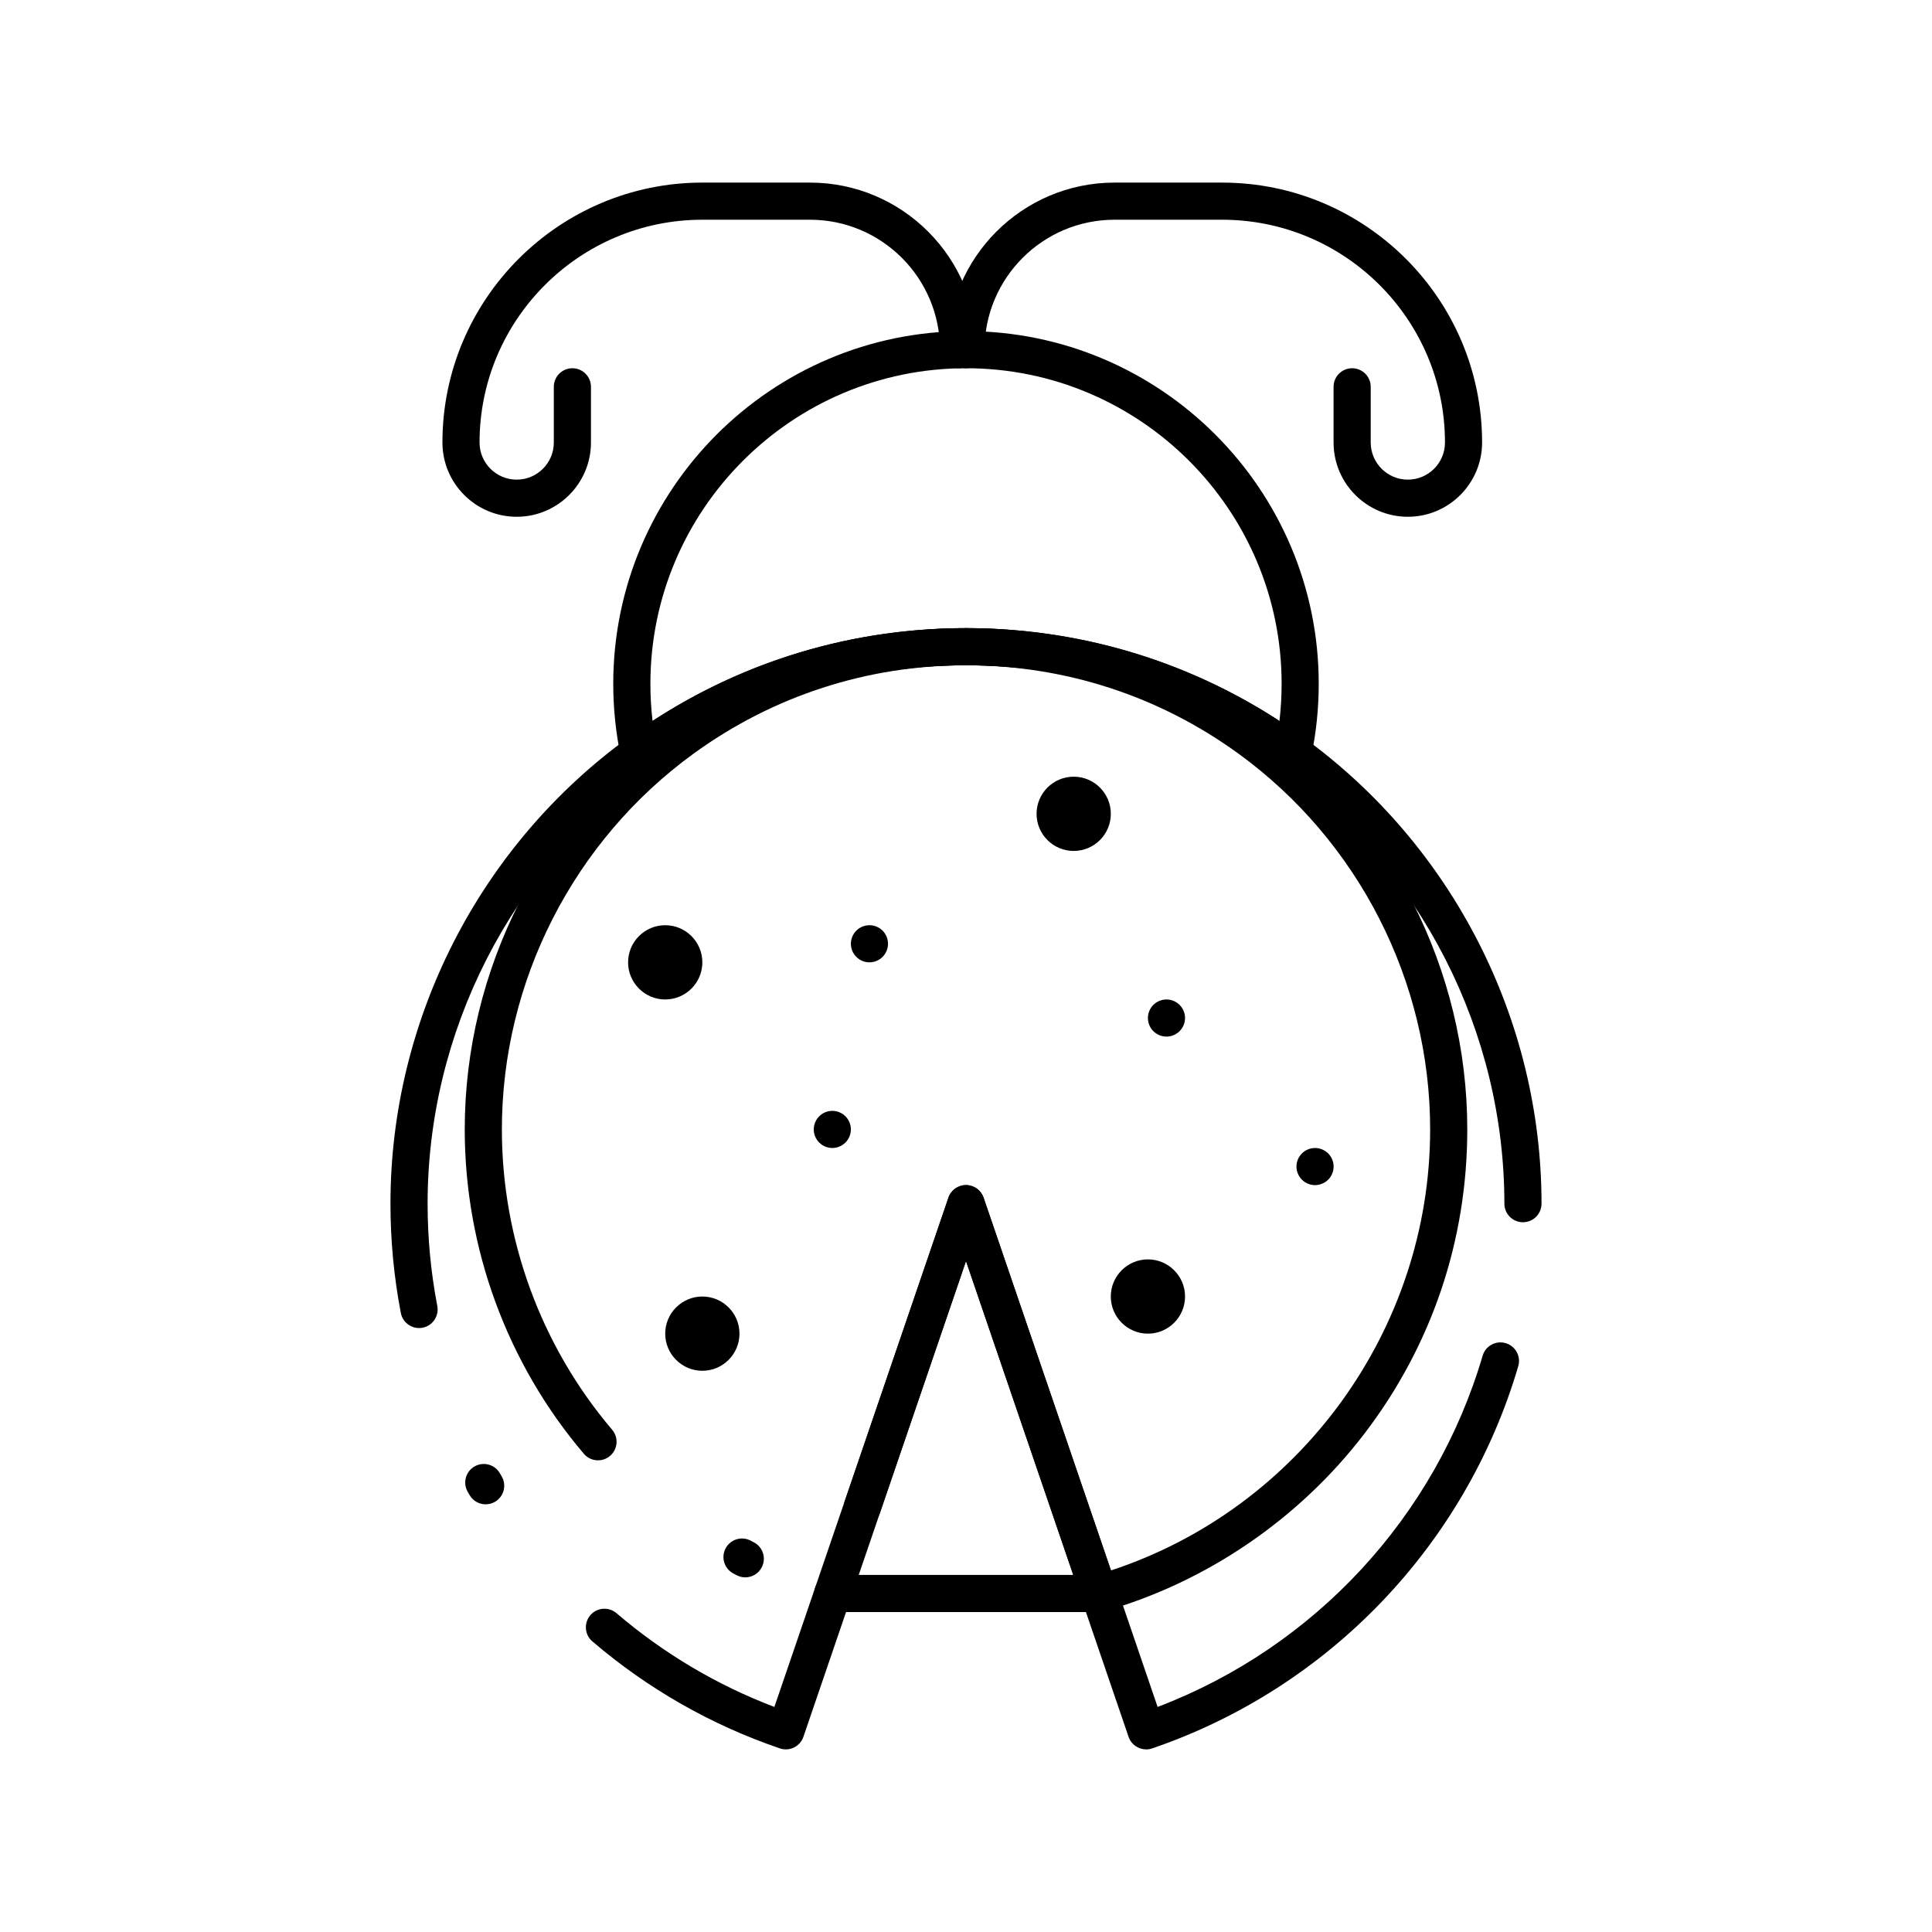 <?xml version="1.0" encoding="UTF-8"?>
<!-- Uploaded to: SVG Repo, www.svgrepo.com, Generator: SVG Repo Mixer Tools -->
<svg fill="#000000" width="800px" height="800px" version="1.1" viewBox="144 144 512 512" xmlns="http://www.w3.org/2000/svg">
 <g>
  <path d="m486.67 348.43c-0.336 0-0.676-0.035-1.016-0.105-2.422-0.508-4.051-2.715-3.902-5.113-1.473 0.68-3.254 0.613-4.719-0.332-22.973-14.77-49.609-22.574-77.035-22.574-30.332 0-59.301 9.398-83.773 27.184-1.348 0.98-3.106 1.211-4.66 0.609-1.559-0.598-2.703-1.949-3.047-3.582-1.328-6.316-2-12.809-2-19.293 0-51.547 41.934-93.48 93.48-93.48s93.48 41.934 93.48 93.48c0 6.484-0.672 12.977-2 19.293-0.484 2.324-2.527 3.914-4.809 3.914zm-86.668-37.965c29.316 0 57.793 8.348 82.355 24.137 0.254 0.164 0.484 0.344 0.699 0.543 0.391-3.289 0.586-6.606 0.586-9.918 0-46.121-37.52-83.641-83.641-83.641s-83.641 37.52-83.641 83.641c0 3.285 0.191 6.574 0.574 9.832 24.73-16.113 53.285-24.594 83.066-24.594z"/>
  <path d="m447.74 607.61c-2.047 0-3.957-1.285-4.656-3.332l-43.086-126.08-43.086 126.08c-0.879 2.57-3.676 3.941-6.246 3.062-18.242-6.231-34.957-15.77-49.68-28.348-2.066-1.766-2.309-4.871-0.547-6.938 1.766-2.066 4.871-2.312 6.938-0.547 12.52 10.695 26.578 19.039 41.844 24.848l46.125-134.97c0.68-1.992 2.551-3.328 4.656-3.328 2.106 0 3.977 1.34 4.656 3.328l46.125 134.97c41.547-15.816 73.555-50.285 86.133-93.074 0.766-2.606 3.5-4.102 6.109-3.332 2.606 0.766 4.098 3.5 3.332 6.106-13.938 47.426-50.207 85.289-97.02 101.29-0.535 0.184-1.07 0.27-1.598 0.27zm-175.03-64.949c-1.688 0-3.324-0.867-4.242-2.422l-0.516-0.883c-1.363-2.352-0.562-5.363 1.789-6.723 2.352-1.363 5.363-0.559 6.723 1.789l0.48 0.82c1.379 2.344 0.598 5.356-1.742 6.738-0.785 0.461-1.645 0.68-2.492 0.68zm-17.656-46.715c-2.312 0-4.371-1.637-4.828-3.992-1.824-9.484-2.75-19.23-2.75-28.969 0-48.656 23.539-94.812 62.961-123.46 26.164-19.012 57.133-29.062 89.559-29.062 32.426 0 63.391 10.051 89.559 29.062 39.426 28.645 62.965 74.797 62.965 123.46 0 2.719-2.203 4.922-4.922 4.922s-4.922-2.203-4.922-4.922c0-45.52-22.02-88.695-58.906-115.5-24.473-17.781-53.441-27.184-83.773-27.184-30.332 0-59.301 9.398-83.773 27.184-36.883 26.801-58.906 69.977-58.906 115.5 0 9.117 0.863 18.242 2.57 27.113 0.512 2.668-1.234 5.246-3.902 5.762-0.312 0.059-0.625 0.086-0.93 0.086z"/>
  <path d="m435.3 571.21c-2.055 0-3.957-1.293-4.652-3.328l-30.645-89.684-22.816 66.773c-0.879 2.57-3.676 3.941-6.246 3.066-2.57-0.879-3.945-3.676-3.066-6.246l27.473-80.395c0.68-1.992 2.551-3.328 4.656-3.328s3.977 1.34 4.656 3.328l33.762 98.789c50.027-16.445 84.582-63.844 84.582-116.88 0-39.238-18.984-76.461-50.781-99.566-21.098-15.328-46.07-23.434-72.219-23.434s-51.121 8.102-72.219 23.434c-31.801 23.105-50.781 60.328-50.781 99.566 0 29.148 10.379 57.414 29.223 79.594 1.758 2.07 1.508 5.176-0.562 6.934-2.07 1.758-5.176 1.508-6.934-0.562-20.359-23.957-31.57-54.484-31.57-85.965 0-42.379 20.5-82.574 54.836-107.53 22.789-16.559 49.762-25.312 78.004-25.312 28.238 0 55.211 8.754 78.004 25.312 34.34 24.953 54.84 65.148 54.84 107.53 0 29.434-9.43 57.316-27.266 80.637-17.266 22.57-41.742 39.293-68.918 47.078-0.453 0.129-0.91 0.191-1.359 0.191zm-93.797-9.195c-0.758 0-1.531-0.176-2.25-0.551l-0.898-0.469c-2.406-1.262-3.336-4.234-2.074-6.641 1.262-2.406 4.234-3.336 6.641-2.074l0.84 0.438c2.414 1.246 3.363 4.211 2.117 6.629-0.871 1.699-2.59 2.668-4.375 2.668z"/>
  <path d="m517.09 280.95c-10.852 0-19.68-8.828-19.68-19.68v-14.762c0-2.719 2.203-4.922 4.922-4.922s4.922 2.203 4.922 4.922v14.762c0 5.426 4.414 9.84 9.84 9.84 5.426 0 9.84-4.414 9.84-9.84 0-32.555-26.484-59.039-59.039-59.039h-28.535c-18.992 0-34.441 15.449-34.441 34.441 0 2.719-2.203 4.922-4.922 4.922s-4.922-2.203-4.922-4.922c0-24.418 19.863-44.281 44.281-44.281h28.535c37.98 0 68.879 30.898 68.879 68.879 0 10.852-8.828 19.68-19.68 19.68z"/>
  <path d="m280.93 280.95c-10.852 0-19.68-8.828-19.68-19.68 0-37.98 30.898-68.879 68.879-68.879h28.535c24.418 0 44.281 19.863 44.281 44.281 0 2.719-2.203 4.922-4.922 4.922s-4.922-2.203-4.922-4.922c0-18.992-15.449-34.441-34.441-34.441h-28.535c-32.555 0-59.039 26.484-59.039 59.039 0 5.426 4.414 9.84 9.84 9.84 5.426 0 9.84-4.414 9.84-9.84v-14.762c0-2.719 2.203-4.922 4.922-4.922s4.922 2.203 4.922 4.922v14.762c0 10.852-8.828 19.68-19.68 19.68z"/>
  <path d="m374.41 399.03c-1.301 0-2.566-0.531-3.473-1.445-0.926-0.914-1.445-2.184-1.445-3.473 0-1.297 0.523-2.566 1.445-3.484 0.914-0.914 2.176-1.438 3.473-1.438 1.301 0 2.559 0.523 3.484 1.438 0.914 0.918 1.438 2.184 1.438 3.484 0 1.289-0.523 2.559-1.438 3.473-0.914 0.914-2.184 1.445-3.484 1.445z"/>
  <path d="m364.57 448.23c-1.301 0-2.566-0.531-3.473-1.445-0.926-0.914-1.445-2.184-1.445-3.473 0-1.297 0.523-2.566 1.445-3.484 0.914-0.914 2.176-1.438 3.473-1.438 1.301 0 2.559 0.523 3.484 1.438 0.914 0.918 1.438 2.184 1.438 3.484 0 1.289-0.523 2.559-1.438 3.473-0.926 0.914-2.184 1.445-3.484 1.445z"/>
  <path d="m492.5 458.07c-1.289 0-2.559-0.531-3.484-1.445-0.914-0.914-1.438-2.184-1.438-3.473 0-1.297 0.523-2.566 1.438-3.484 0.926-0.914 2.184-1.438 3.484-1.438 1.297 0 2.559 0.523 3.484 1.438 0.914 0.918 1.438 2.184 1.438 3.484 0 1.289-0.523 2.559-1.438 3.473-0.926 0.914-2.195 1.445-3.484 1.445z"/>
  <path d="m453.13 418.71c-1.301 0-2.566-0.531-3.484-1.445-0.914-0.914-1.438-2.184-1.438-3.473 0-1.297 0.523-2.566 1.438-3.484 0.926-0.914 2.184-1.438 3.484-1.438 1.297 0 2.559 0.523 3.473 1.438 0.926 0.918 1.445 2.184 1.445 3.484 0 1.289-0.523 2.559-1.445 3.473-0.902 0.914-2.172 1.445-3.473 1.445z"/>
  <path d="m428.54 369.51c-5.426 0-9.84-4.414-9.84-9.84s4.414-9.84 9.84-9.84c5.426 0 9.84 4.414 9.84 9.84s-4.414 9.84-9.84 9.84z"/>
  <path d="m320.29 408.87c-5.426 0-9.84-4.414-9.84-9.84 0-5.426 4.414-9.84 9.84-9.84s9.84 4.414 9.84 9.84c0 5.426-4.414 9.84-9.84 9.84z"/>
  <path d="m448.21 497.43c-5.426 0-9.84-4.414-9.84-9.84 0-5.426 4.414-9.84 9.84-9.84 5.426 0 9.84 4.414 9.84 9.84 0 5.426-4.414 9.84-9.84 9.84z"/>
  <path d="m330.13 507.27c-5.426 0-9.84-4.414-9.84-9.84s4.414-9.84 9.84-9.84c5.426 0 9.84 4.414 9.84 9.84s-4.414 9.84-9.84 9.84z"/>
  <path d="m435.3 571.21h-70.605c-2.719 0-4.922-2.203-4.922-4.922s2.203-4.922 4.922-4.922h70.605c2.719 0 4.922 2.203 4.922 4.922-0.004 2.719-2.203 4.922-4.922 4.922z"/>
 </g>
</svg>